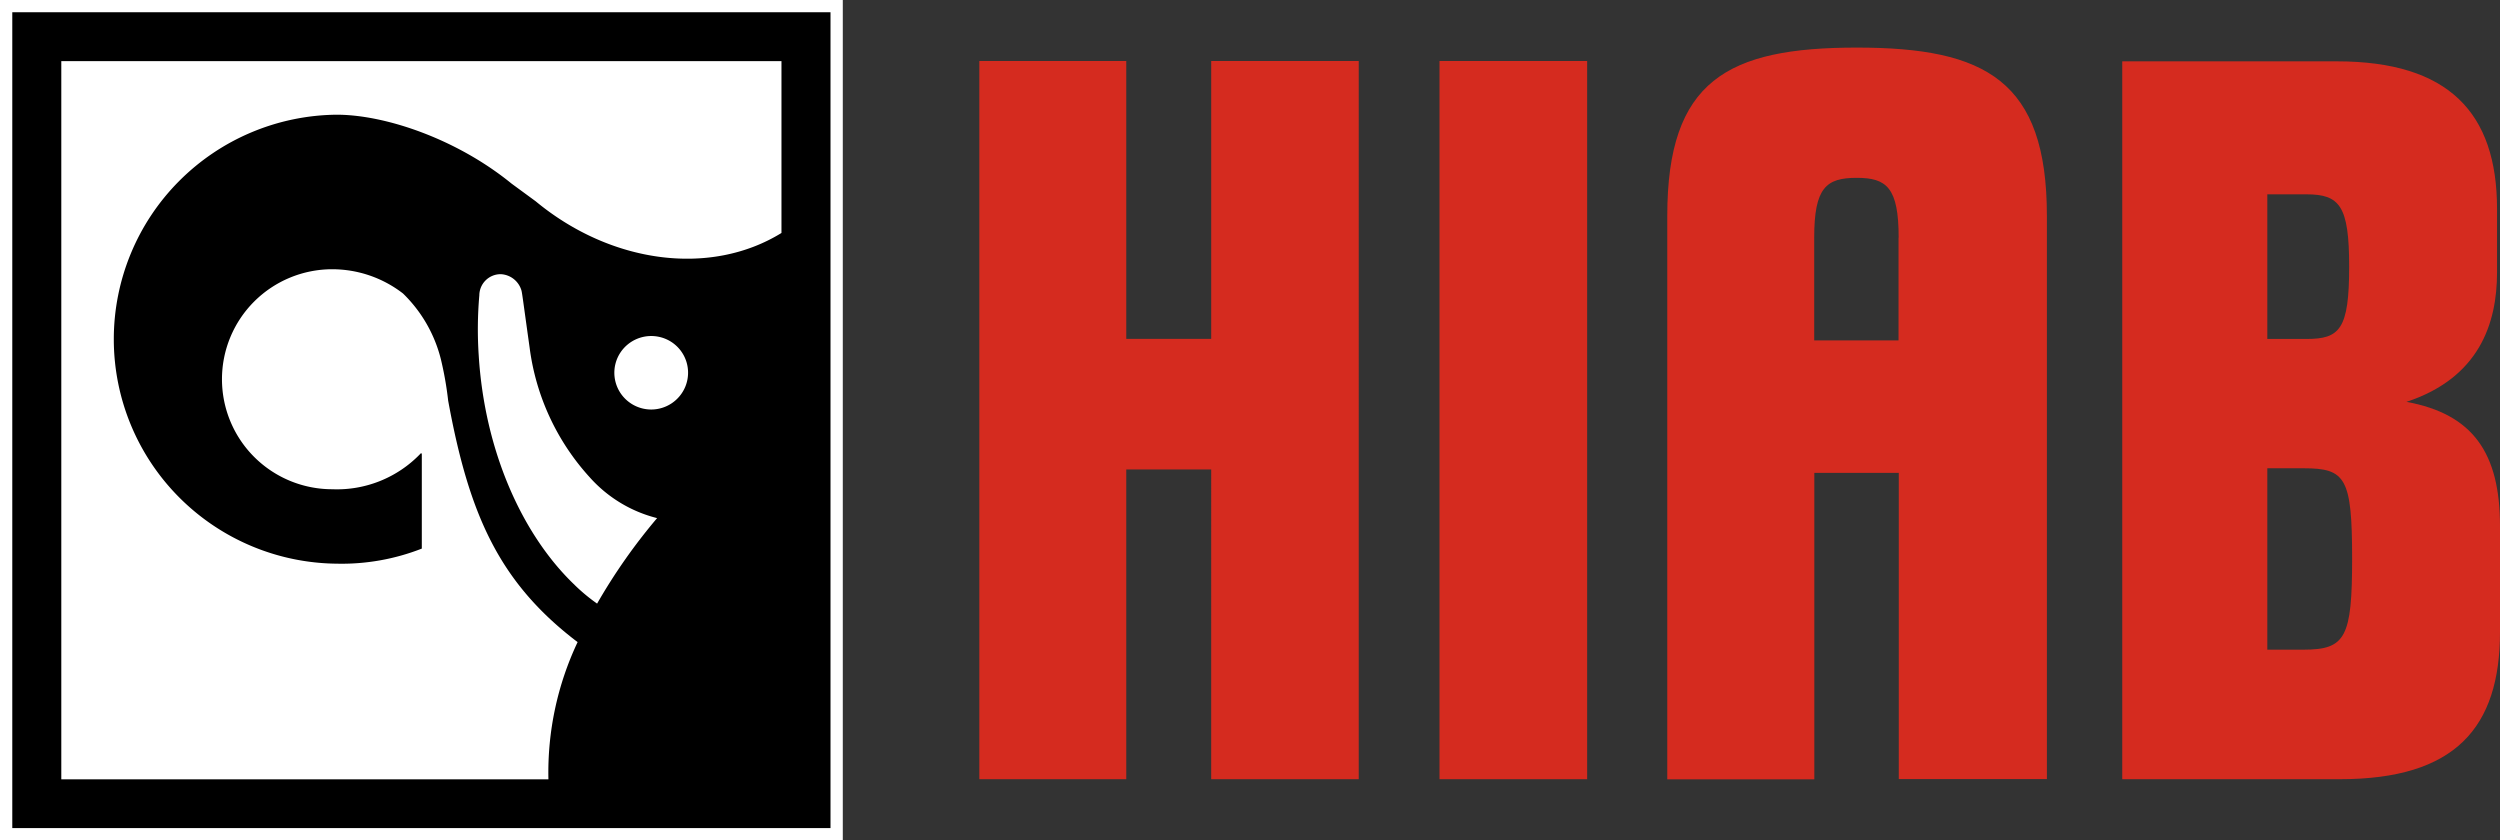 <svg xmlns="http://www.w3.org/2000/svg" width="119" height="40" fill="none">
  <rect width="100%" height="100%" fill="#333333" stroke="none"/>
  <g clip-path="url(#a)">
    <path fill="#D52B1F" d="M90.376 11.313c0-2.382-.568-2.848-1.996-2.848-1.456 0-2.024.466-2.024 2.848v4.889h4.014v-4.889h.006ZM86.362 22.52v14.576h-7v-26.82c0-6.441 2.861-8.011 9.023-8.011 6.135 0 9.047 1.575 9.047 8.011v26.809h-7.05V22.509h-4.02v.011ZM46.616 37.09V2.904h6.994v13.225h4.043V2.904h7.023V37.09h-7.023V22.346H53.61V37.09h-6.994ZM75.55 37.09H68.52V2.904h7.028V37.09ZM107.924 9.25h1.861c1.591 0 2.035.55 2.035 3.442 0 2.994-.45 3.442-2.035 3.442h-1.861V9.25Zm-6.905 27.84h10.357c5.487 0 7.624-2.444 7.624-7.019v-5.023c0-3.475-1.276-5.337-4.453-5.92 3.452-1.138 4.312-3.717 4.312-6.16V9.94c0-4.575-2.31-7.02-7.624-7.02h-10.216v34.17Zm6.905-14.8h1.726c2.001 0 2.311.449 2.311 4.3 0 3.75-.31 4.334-2.311 4.334h-1.726V22.29Z" style="--darkreader-inline-fill:#aa2219"/>
    <path fill="#fff" d="M40.117 0H0v40h40.117V0Z" style="--darkreader-inline-fill:#181a1b"/>
    <path fill="#000" d="M39.532.583H.585v38.834h38.947V.583Z" style="--darkreader-inline-fill:#000000"/>
    <path fill="#fff" d="M30.991 19.493a1.758 1.758 0 0 0 1.625-1.076 1.745 1.745 0 0 0-1.275-2.389 1.76 1.76 0 0 0-1.802.743 1.745 1.745 0 0 0 .216 2.207 1.76 1.76 0 0 0 1.236.515ZM31.278 24.662a6.38 6.38 0 0 1-3.21-1.946 11.306 11.306 0 0 1-2.857-6.161c-.337-2.405-.36-2.646-.399-2.758a1.078 1.078 0 0 0-.978-.746 1.014 1.014 0 0 0-1.018 1.004 18.796 18.796 0 0 0-.028 2.876c.281 4.513 2.046 8.476 4.51 10.859.346.345.723.66 1.124.942a27.291 27.291 0 0 1 2.856-4.07Z" style="--darkreader-inline-fill:#e8e6e3"/>
    <path fill="#fff" d="M20.055 21.578c-.022-.005-.039.011-.067.045a5.506 5.506 0 0 1-4.172 1.665 5.259 5.259 0 0 1-3.713-1.534 5.228 5.228 0 0 1 0-7.405 5.26 5.26 0 0 1 3.713-1.533 5.508 5.508 0 0 1 3.368 1.155 6.591 6.591 0 0 1 1.8 3.122c.157.65.273 1.31.348 1.974.984 5.37 2.395 8.639 6.162 11.498a14.507 14.507 0 0 0-1.389 6.531H2.918V2.91h34.28v8.179c-3.379 2.085-8.113 1.463-11.7-1.508l-1.147-.841c-2.614-2.13-6.016-3.28-8.327-3.28a10.732 10.732 0 0 0-7.507 3.168 10.67 10.67 0 0 0-3.1 7.518 10.67 10.67 0 0 0 3.1 7.517c1.986 2 4.684 3.14 7.507 3.168a10.45 10.45 0 0 0 4.054-.718V21.64s.006-.056-.023-.062Z" style="--darkreader-inline-fill:#181a1b"/>
  </g>
  <defs>
    <clipPath id="a">
      <path fill="#fff" d="M0 0h119v40H0z" style="--darkreader-inline-fill:#e8e6e3"/>
    </clipPath>
  </defs>
</svg>
